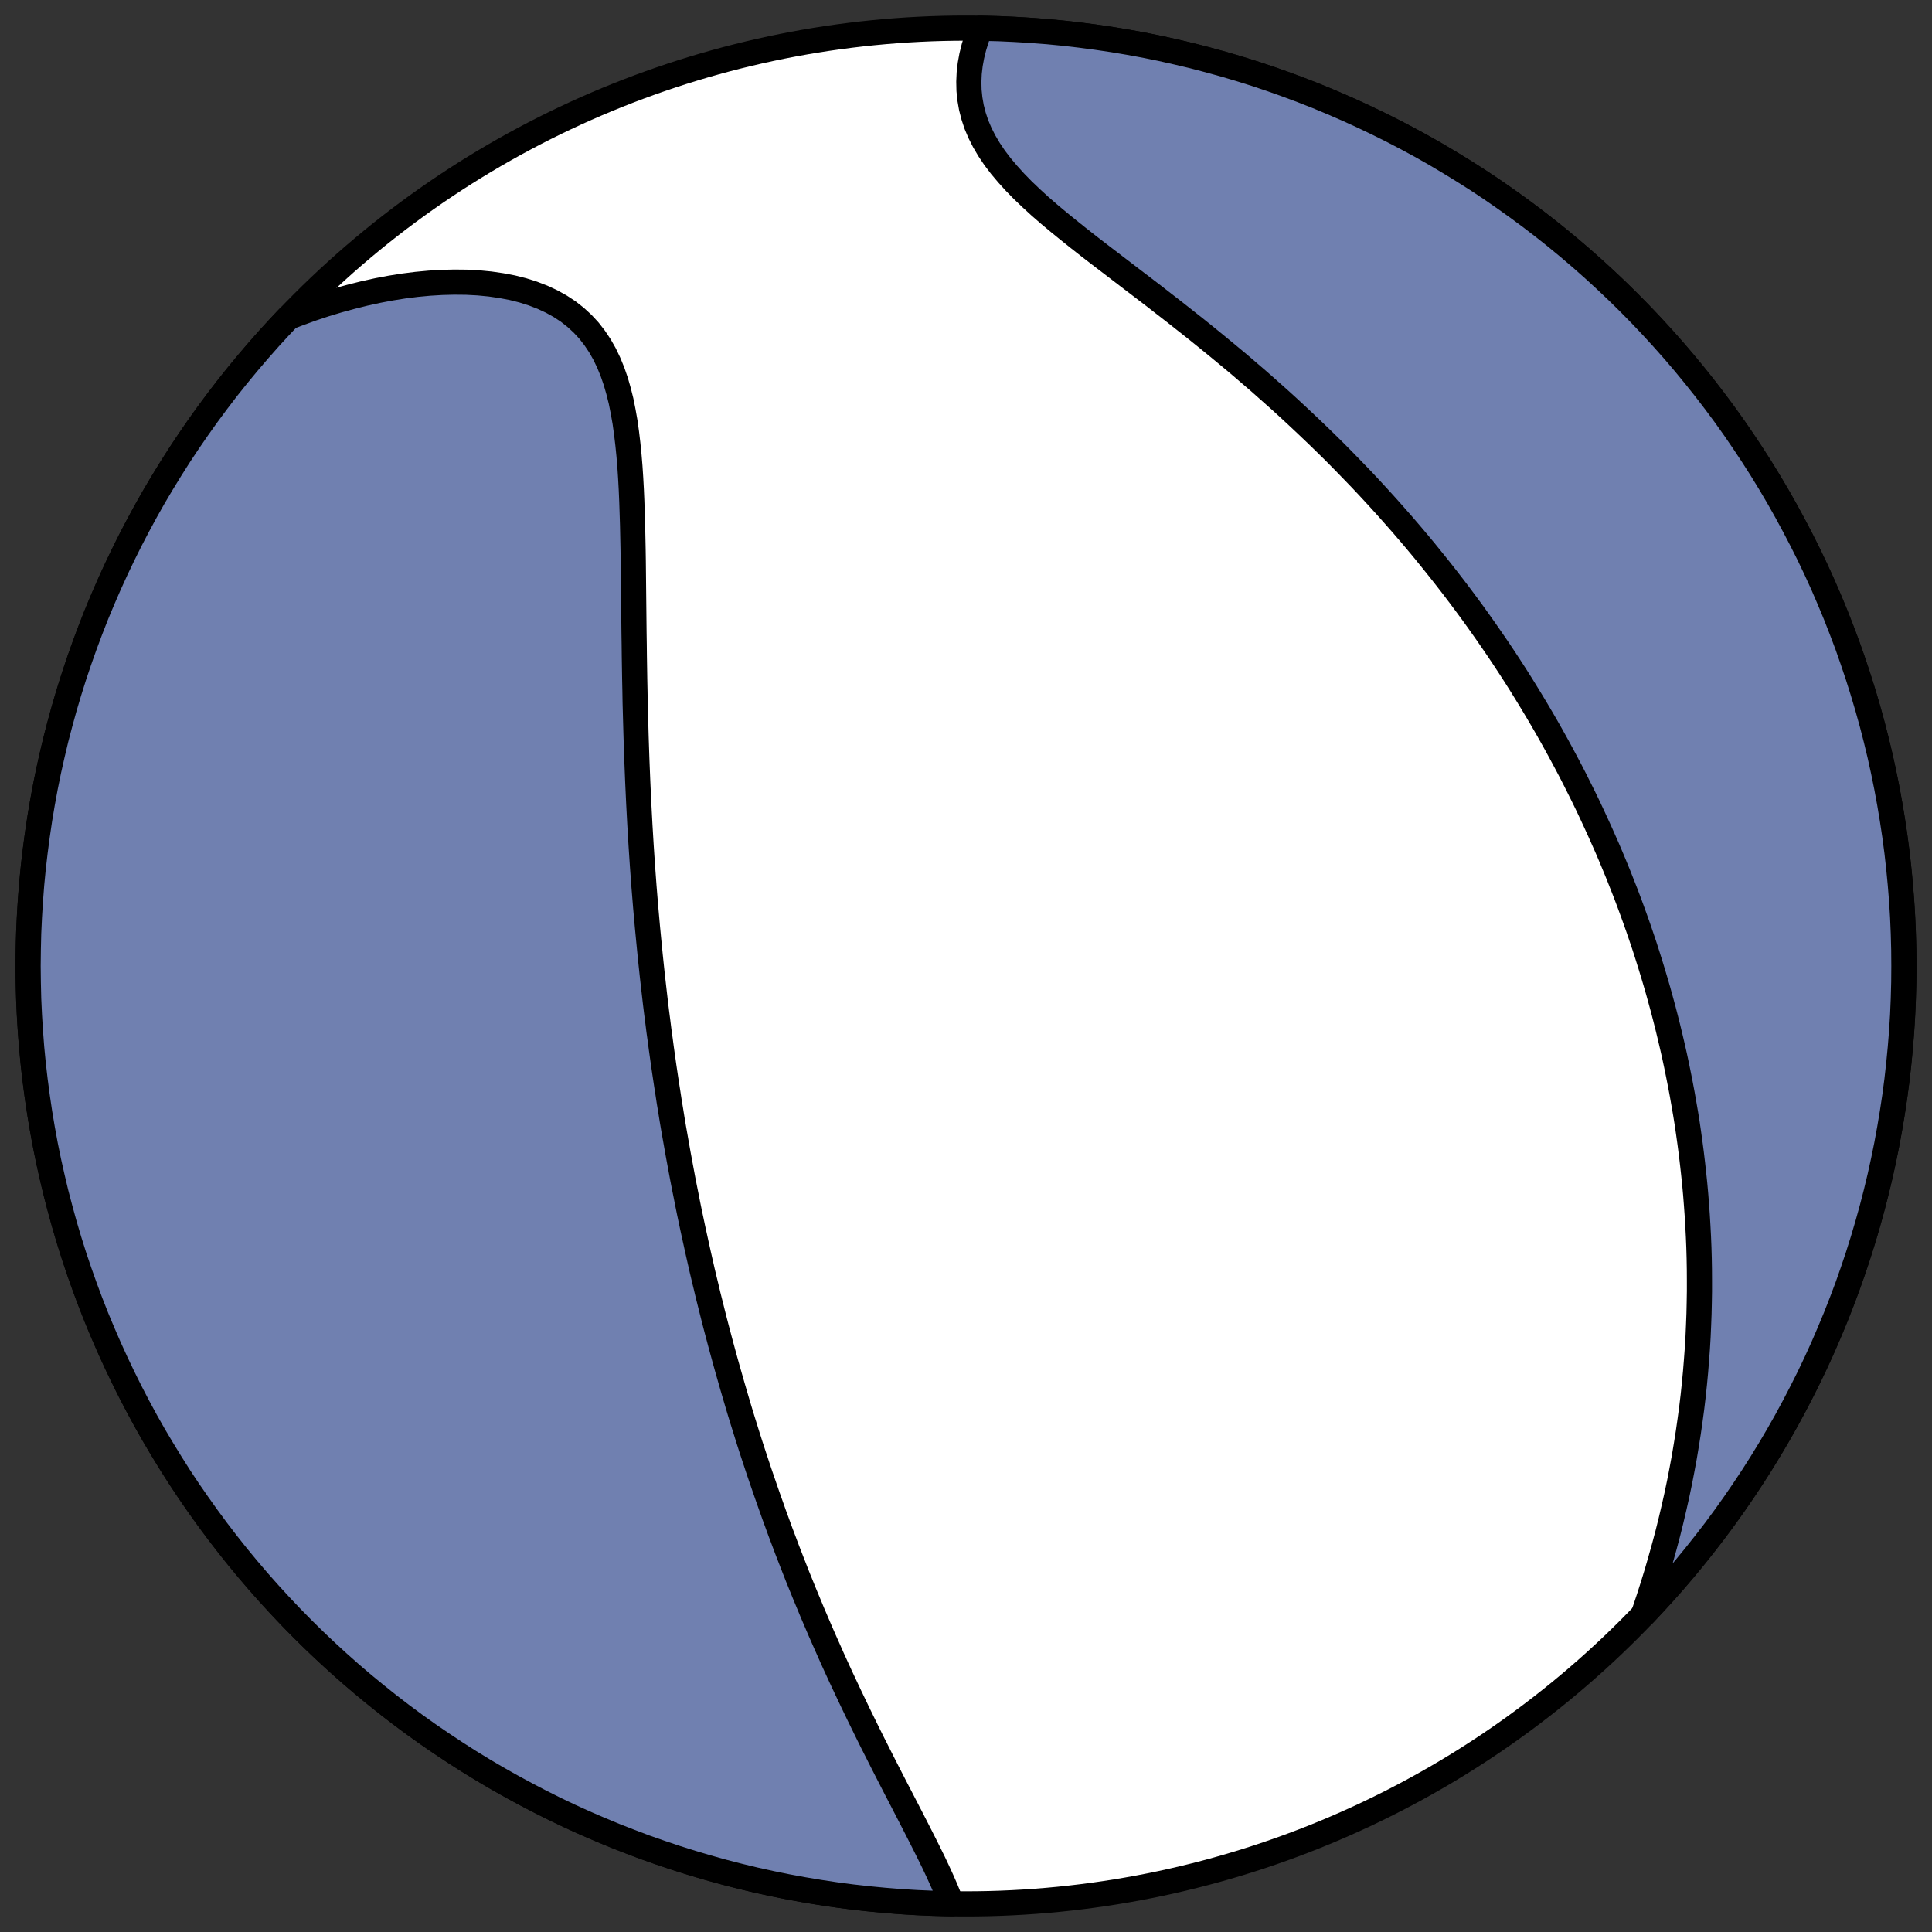 <?xml version="1.0" encoding="utf-8" standalone="no"?>
<!DOCTYPE svg PUBLIC "-//W3C//DTD SVG 1.1//EN"
  "http://www.w3.org/Graphics/SVG/1.1/DTD/svg11.dtd">
<!-- Created with matplotlib (https://matplotlib.org/) -->
<svg height="30.722pt" version="1.1" viewBox="0 0 30.722 30.722" width="30.722pt" xmlns="http://www.w3.org/2000/svg" xmlns:xlink="http://www.w3.org/1999/xlink">
 <rect x="0" y="0" width="30.722" height="30.722" fill="#333333" stroke="none"/>
 <defs>
  <style type="text/css">
*{stroke-linecap:butt;stroke-linejoin:round;}
  </style>
 </defs>
 <g id="figure_1">
  <g id="patch_1">
   <path d="M 0 30.722 
L 30.722 30.722 
L 30.722 0 
L 0 0 
z
" style="fill:none;"/>
  </g>
  <g id="axes_1">
   <g id="patch_2">
    <path clip-path="url(#pe60578ba1b)" d="M 15.361 30.275 
C 19.316 30.275 23.11 28.704 25.907 25.907 
C 28.704 23.11 30.275 19.316 30.275 15.361 
C 30.275 11.406 28.704 7.612 25.907 4.816 
C 23.11 2.019 19.316 0.447 15.361 0.447 
C 11.406 0.447 7.612 2.019 4.816 4.816 
C 2.019 7.612 0.447 11.406 0.447 15.361 
C 0.447 19.316 2.019 23.11 4.816 25.907 
C 7.612 28.704 11.406 30.275 15.361 30.275 
z
" style="fill:#ffffff;stroke:#000000;stroke-linejoin:miter;stroke-width:0.4;"/>
   </g>
   <g id="patch_3">
    <path clip-path="url(#pe60578ba1b)" d="M 4.592 5.044 
L 4.755 4.982 
L 4.962 4.907 
L 5.17 4.838 
L 5.379 4.775 
L 5.588 4.718 
L 5.796 4.666 
L 6.005 4.62 
L 6.212 4.581 
L 6.419 4.548 
L 6.624 4.522 
L 6.827 4.503 
L 7.027 4.491 
L 7.224 4.486 
L 7.418 4.488 
L 7.608 4.498 
L 7.793 4.516 
L 7.972 4.542 
L 8.146 4.575 
L 8.313 4.617 
L 8.474 4.668 
L 8.627 4.727 
L 8.771 4.794 
L 8.908 4.87 
L 9.036 4.954 
L 9.154 5.047 
L 9.264 5.148 
L 9.365 5.257 
L 9.456 5.374 
L 9.539 5.498 
L 9.614 5.63 
L 9.68 5.768 
L 9.739 5.912 
L 9.791 6.062 
L 9.836 6.218 
L 9.876 6.378 
L 9.909 6.543 
L 9.939 6.712 
L 9.963 6.885 
L 9.984 7.061 
L 10.002 7.24 
L 10.017 7.421 
L 10.029 7.604 
L 10.039 7.789 
L 10.047 7.976 
L 10.053 8.163 
L 10.059 8.352 
L 10.063 8.542 
L 10.067 8.732 
L 10.07 8.922 
L 10.072 9.112 
L 10.074 9.303 
L 10.076 9.493 
L 10.078 9.683 
L 10.08 9.872 
L 10.082 10.061 
L 10.085 10.249 
L 10.087 10.436 
L 10.09 10.623 
L 10.093 10.808 
L 10.097 10.993 
L 10.1 11.176 
L 10.105 11.358 
L 10.11 11.539 
L 10.115 11.719 
L 10.121 11.898 
L 10.127 12.075 
L 10.134 12.252 
L 10.141 12.426 
L 10.149 12.6 
L 10.157 12.772 
L 10.166 12.943 
L 10.175 13.112 
L 10.185 13.281 
L 10.195 13.447 
L 10.206 13.613 
L 10.217 13.777 
L 10.229 13.94 
L 10.241 14.102 
L 10.254 14.262 
L 10.267 14.422 
L 10.281 14.579 
L 10.295 14.736 
L 10.31 14.892 
L 10.325 15.046 
L 10.34 15.199 
L 10.356 15.352 
L 10.372 15.503 
L 10.389 15.653 
L 10.406 15.802 
L 10.423 15.95 
L 10.441 16.097 
L 10.46 16.243 
L 10.478 16.388 
L 10.498 16.532 
L 10.517 16.676 
L 10.537 16.818 
L 10.557 16.96 
L 10.578 17.101 
L 10.599 17.241 
L 10.621 17.381 
L 10.642 17.52 
L 10.665 17.658 
L 10.687 17.796 
L 10.71 17.933 
L 10.734 18.069 
L 10.758 18.205 
L 10.782 18.341 
L 10.807 18.476 
L 10.832 18.611 
L 10.857 18.745 
L 10.883 18.878 
L 10.91 19.012 
L 10.936 19.145 
L 10.963 19.278 
L 10.991 19.41 
L 11.019 19.543 
L 11.019 19.543 
L 11.048 19.675 
L 11.077 19.807 
L 11.106 19.938 
L 11.136 20.07 
L 11.166 20.202 
L 11.197 20.333 
L 11.229 20.464 
L 11.26 20.596 
L 11.293 20.727 
L 11.326 20.859 
L 11.359 20.99 
L 11.393 21.121 
L 11.428 21.253 
L 11.463 21.385 
L 11.499 21.517 
L 11.535 21.649 
L 11.572 21.781 
L 11.61 21.914 
L 11.648 22.047 
L 11.687 22.18 
L 11.726 22.313 
L 11.766 22.447 
L 11.807 22.581 
L 11.849 22.715 
L 11.891 22.85 
L 11.934 22.985 
L 11.978 23.12 
L 12.023 23.256 
L 12.068 23.392 
L 12.115 23.529 
L 12.162 23.666 
L 12.21 23.804 
L 12.259 23.942 
L 12.308 24.081 
L 12.359 24.22 
L 12.41 24.36 
L 12.463 24.5 
L 12.516 24.641 
L 12.571 24.783 
L 12.626 24.924 
L 12.682 25.067 
L 12.74 25.21 
L 12.798 25.353 
L 12.858 25.497 
L 12.918 25.642 
L 12.98 25.787 
L 13.042 25.932 
L 13.106 26.078 
L 13.171 26.224 
L 13.236 26.371 
L 13.303 26.518 
L 13.371 26.666 
L 13.44 26.813 
L 13.51 26.962 
L 13.581 27.11 
L 13.652 27.258 
L 13.725 27.407 
L 13.798 27.556 
L 13.872 27.705 
L 13.947 27.853 
L 14.022 28.002 
L 14.098 28.151 
L 14.174 28.299 
L 14.25 28.447 
L 14.327 28.595 
L 14.403 28.742 
L 14.479 28.889 
L 14.554 29.035 
L 14.628 29.18 
L 14.701 29.324 
L 14.773 29.468 
L 14.843 29.61 
L 14.91 29.752 
L 14.974 29.892 
L 15.035 30.031 
L 15.091 30.168 
L 15.132 30.273 
L 14.841 30.266 
L 14.581 30.255 
L 14.321 30.239 
L 14.061 30.218 
L 13.802 30.193 
L 13.544 30.164 
L 13.286 30.13 
L 13.028 30.091 
L 12.771 30.048 
L 12.516 30.001 
L 12.26 29.949 
L 12.006 29.893 
L 11.753 29.832 
L 11.501 29.767 
L 11.25 29.697 
L 11.001 29.623 
L 10.753 29.545 
L 10.506 29.462 
L 10.26 29.376 
L 10.017 29.284 
L 9.774 29.189 
L 9.534 29.089 
L 9.295 28.986 
L 9.058 28.878 
L 8.823 28.766 
L 8.59 28.649 
L 8.36 28.529 
L 8.131 28.405 
L 7.904 28.277 
L 7.68 28.145 
L 7.458 28.009 
L 7.239 27.869 
L 7.022 27.725 
L 6.807 27.578 
L 6.595 27.427 
L 6.386 27.272 
L 6.179 27.113 
L 5.976 26.951 
L 5.775 26.786 
L 5.577 26.617 
L 5.382 26.444 
L 5.19 26.268 
L 5.001 26.089 
L 4.816 25.907 
L 4.633 25.721 
L 4.454 25.532 
L 4.278 25.34 
L 4.106 25.146 
L 3.937 24.948 
L 3.771 24.747 
L 3.609 24.543 
L 3.451 24.337 
L 3.296 24.127 
L 3.145 23.915 
L 2.997 23.701 
L 2.853 23.484 
L 2.714 23.264 
L 2.578 23.042 
L 2.445 22.818 
L 2.317 22.592 
L 2.193 22.363 
L 2.073 22.132 
L 1.957 21.899 
L 1.845 21.664 
L 1.737 21.427 
L 1.633 21.188 
L 1.533 20.948 
L 1.438 20.706 
L 1.347 20.462 
L 1.26 20.217 
L 1.177 19.97 
L 1.099 19.722 
L 1.025 19.472 
L 0.956 19.221 
L 0.89 18.969 
L 0.83 18.716 
L 0.773 18.462 
L 0.721 18.207 
L 0.674 17.951 
L 0.631 17.694 
L 0.593 17.437 
L 0.559 17.179 
L 0.529 16.92 
L 0.504 16.661 
L 0.484 16.402 
L 0.468 16.142 
L 0.456 15.882 
L 0.45 15.621 
L 0.447 15.361 
L 0.45 15.101 
L 0.456 14.841 
L 0.468 14.581 
L 0.484 14.321 
L 0.504 14.061 
L 0.529 13.802 
L 0.559 13.544 
L 0.593 13.286 
L 0.631 13.028 
L 0.674 12.771 
L 0.721 12.516 
L 0.773 12.26 
L 0.83 12.006 
L 0.89 11.753 
L 0.956 11.501 
L 1.025 11.25 
L 1.099 11.001 
L 1.177 10.753 
L 1.26 10.506 
L 1.347 10.26 
L 1.438 10.017 
L 1.533 9.774 
L 1.633 9.534 
L 1.737 9.295 
L 1.845 9.058 
L 1.957 8.823 
L 2.073 8.59 
L 2.193 8.36 
L 2.317 8.131 
L 2.445 7.904 
L 2.578 7.68 
L 2.714 7.458 
L 2.853 7.239 
L 2.997 7.022 
L 3.145 6.807 
L 3.296 6.595 
L 3.451 6.386 
L 3.609 6.179 
L 3.771 5.976 
L 3.937 5.775 
L 4.106 5.577 
L 4.278 5.382 
L 4.454 5.19 
z
" style="fill:#7080b0;stroke:#000000;stroke-linejoin:miter;stroke-width:0.4;"/>
   </g>
   <g id="patch_4">
    <path clip-path="url(#pe60578ba1b)" d="M 26.131 25.678 
L 26.146 25.635 
L 26.216 25.426 
L 26.283 25.217 
L 26.347 25.009 
L 26.407 24.801 
L 26.465 24.594 
L 26.52 24.388 
L 26.571 24.183 
L 26.619 23.979 
L 26.665 23.775 
L 26.707 23.574 
L 26.746 23.373 
L 26.783 23.173 
L 26.816 22.975 
L 26.847 22.779 
L 26.875 22.583 
L 26.901 22.39 
L 26.924 22.197 
L 26.944 22.007 
L 26.962 21.817 
L 26.977 21.63 
L 26.991 21.443 
L 27.002 21.259 
L 27.01 21.075 
L 27.017 20.894 
L 27.021 20.714 
L 27.024 20.535 
L 27.024 20.358 
L 27.023 20.182 
L 27.02 20.008 
L 27.015 19.835 
L 27.008 19.664 
L 26.999 19.494 
L 26.989 19.325 
L 26.977 19.158 
L 26.964 18.992 
L 26.949 18.827 
L 26.932 18.664 
L 26.914 18.502 
L 26.895 18.341 
L 26.874 18.181 
L 26.852 18.022 
L 26.829 17.864 
L 26.804 17.708 
L 26.777 17.552 
L 26.75 17.398 
L 26.721 17.244 
L 26.691 17.092 
L 26.66 16.94 
L 26.628 16.79 
L 26.594 16.64 
L 26.559 16.491 
L 26.523 16.342 
L 26.486 16.195 
L 26.448 16.048 
L 26.408 15.902 
L 26.368 15.757 
L 26.326 15.612 
L 26.283 15.468 
L 26.239 15.324 
L 26.194 15.181 
L 26.148 15.038 
L 26.1 14.896 
L 26.052 14.755 
L 26.002 14.614 
L 25.951 14.473 
L 25.899 14.332 
L 25.846 14.192 
L 25.791 14.053 
L 25.736 13.913 
L 25.679 13.774 
L 25.621 13.635 
L 25.562 13.496 
L 25.501 13.358 
L 25.439 13.219 
L 25.376 13.081 
L 25.312 12.943 
L 25.247 12.805 
L 25.18 12.667 
L 25.111 12.529 
L 25.042 12.391 
L 24.971 12.253 
L 24.898 12.115 
L 24.824 11.977 
L 24.749 11.839 
L 24.672 11.701 
L 24.594 11.563 
L 24.514 11.425 
L 24.432 11.286 
L 24.349 11.148 
L 24.264 11.009 
L 24.178 10.87 
L 24.09 10.731 
L 24 10.592 
L 23.908 10.452 
L 23.815 10.313 
L 23.719 10.173 
L 23.622 10.033 
L 23.523 9.893 
L 23.422 9.752 
L 23.319 9.612 
L 23.214 9.471 
L 23.107 9.33 
L 22.997 9.188 
L 22.886 9.047 
L 22.772 8.905 
L 22.657 8.763 
L 22.539 8.621 
L 22.419 8.479 
L 22.296 8.336 
L 22.171 8.194 
L 22.044 8.051 
L 21.915 7.909 
L 21.783 7.766 
L 21.649 7.623 
L 21.512 7.481 
L 21.373 7.338 
L 21.232 7.195 
L 21.088 7.053 
L 20.942 6.911 
L 20.793 6.769 
L 20.642 6.627 
L 20.489 6.485 
L 20.334 6.344 
L 20.176 6.204 
L 20.017 6.063 
L 19.855 5.924 
L 19.692 5.784 
L 19.526 5.646 
L 19.359 5.508 
L 19.191 5.371 
L 19.021 5.234 
L 18.85 5.099 
L 18.679 4.964 
L 18.506 4.83 
L 18.334 4.696 
L 18.161 4.564 
L 17.989 4.433 
L 17.818 4.302 
L 17.648 4.172 
L 17.479 4.043 
L 17.313 3.915 
L 17.15 3.787 
L 16.99 3.659 
L 16.834 3.532 
L 16.683 3.406 
L 16.537 3.279 
L 16.398 3.152 
L 16.265 3.025 
L 16.14 2.897 
L 16.024 2.769 
L 15.916 2.641 
L 15.817 2.511 
L 15.729 2.38 
L 15.651 2.248 
L 15.584 2.116 
L 15.527 1.982 
L 15.482 1.847 
L 15.447 1.711 
L 15.423 1.574 
L 15.409 1.437 
L 15.406 1.299 
L 15.412 1.162 
L 15.428 1.024 
L 15.453 0.887 
L 15.487 0.75 
L 15.529 0.614 
L 15.578 0.479 
L 15.591 0.449 
L 15.882 0.456 
L 16.142 0.468 
L 16.402 0.484 
L 16.661 0.504 
L 16.92 0.529 
L 17.179 0.559 
L 17.437 0.593 
L 17.694 0.631 
L 17.951 0.674 
L 18.207 0.721 
L 18.462 0.773 
L 18.716 0.83 
L 18.969 0.89 
L 19.221 0.956 
L 19.472 1.025 
L 19.722 1.099 
L 19.97 1.177 
L 20.217 1.26 
L 20.462 1.347 
L 20.706 1.438 
L 20.948 1.533 
L 21.188 1.633 
L 21.427 1.737 
L 21.664 1.845 
L 21.899 1.957 
L 22.132 2.073 
L 22.363 2.193 
L 22.592 2.317 
L 22.818 2.445 
L 23.042 2.578 
L 23.264 2.714 
L 23.484 2.853 
L 23.701 2.997 
L 23.915 3.145 
L 24.127 3.296 
L 24.337 3.451 
L 24.543 3.609 
L 24.747 3.771 
L 24.948 3.937 
L 25.146 4.106 
L 25.34 4.278 
L 25.532 4.454 
L 25.721 4.633 
L 25.907 4.816 
L 26.089 5.001 
L 26.268 5.19 
L 26.444 5.382 
L 26.617 5.577 
L 26.786 5.775 
L 26.951 5.976 
L 27.113 6.179 
L 27.272 6.386 
L 27.427 6.595 
L 27.578 6.807 
L 27.725 7.022 
L 27.869 7.239 
L 28.009 7.458 
L 28.145 7.68 
L 28.277 7.904 
L 28.405 8.131 
L 28.529 8.36 
L 28.649 8.59 
L 28.766 8.823 
L 28.878 9.058 
L 28.986 9.295 
L 29.089 9.534 
L 29.189 9.774 
L 29.284 10.017 
L 29.376 10.26 
L 29.462 10.506 
L 29.545 10.753 
L 29.623 11.001 
L 29.697 11.25 
L 29.767 11.501 
L 29.832 11.753 
L 29.893 12.006 
L 29.949 12.26 
L 30.001 12.516 
L 30.048 12.771 
L 30.091 13.028 
L 30.13 13.286 
L 30.164 13.544 
L 30.193 13.802 
L 30.218 14.061 
L 30.239 14.321 
L 30.255 14.581 
L 30.266 14.841 
L 30.273 15.101 
L 30.275 15.361 
L 30.273 15.621 
L 30.266 15.882 
L 30.255 16.142 
L 30.239 16.402 
L 30.218 16.661 
L 30.193 16.92 
L 30.164 17.179 
L 30.13 17.437 
L 30.091 17.694 
L 30.048 17.951 
L 30.001 18.207 
L 29.949 18.462 
L 29.893 18.716 
L 29.832 18.969 
L 29.767 19.221 
L 29.697 19.472 
L 29.623 19.722 
L 29.545 19.97 
L 29.462 20.217 
L 29.376 20.462 
L 29.284 20.706 
L 29.189 20.948 
L 29.089 21.188 
L 28.986 21.427 
L 28.878 21.664 
L 28.766 21.899 
L 28.649 22.132 
L 28.529 22.363 
L 28.405 22.592 
L 28.277 22.818 
L 28.145 23.042 
L 28.009 23.264 
L 27.869 23.484 
L 27.725 23.701 
L 27.578 23.915 
L 27.427 24.127 
L 27.272 24.337 
L 27.113 24.543 
L 26.951 24.747 
L 26.786 24.948 
L 26.617 25.146 
L 26.444 25.34 
L 26.268 25.532 
z
" style="fill:#7080b0;stroke:#000000;stroke-linejoin:miter;stroke-width:0.4;"/>
   </g>
  </g>
 </g>
 <defs>
  <clipPath id="pe60578ba1b">
   <rect height="30.722" width="30.722" x="0" y="0"/>
  </clipPath>
 </defs>
</svg>
